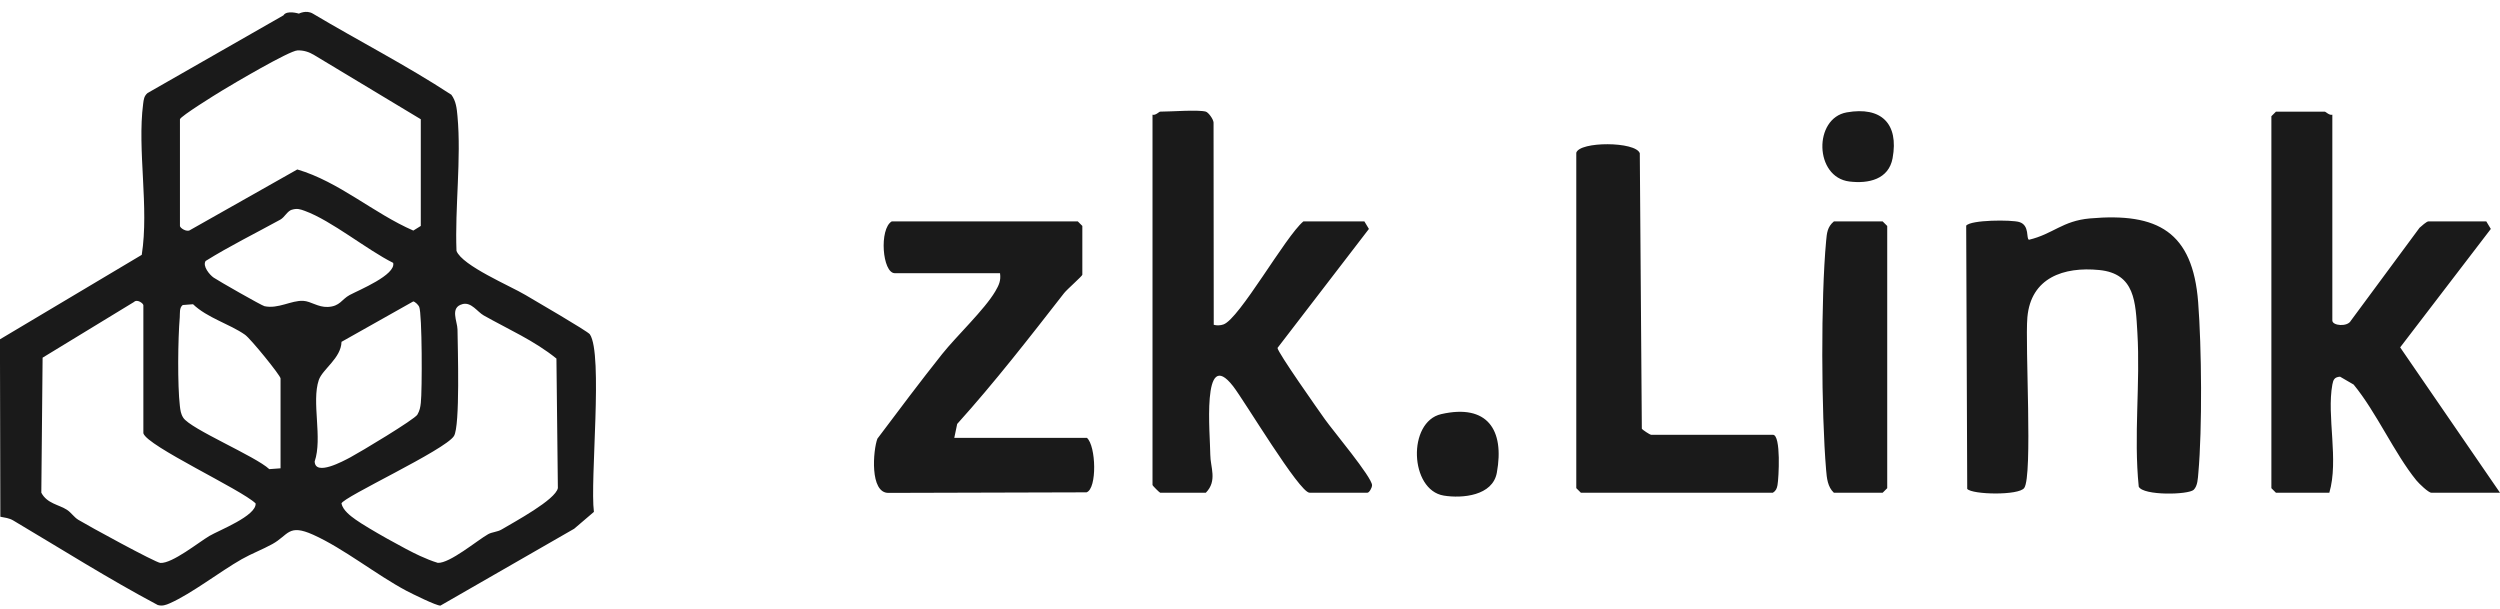 <svg width="197" height="48" viewBox="0 0 197 48" fill="none" xmlns="http://www.w3.org/2000/svg">
  <g clip-path="url(#clip0_4275_262)">
    <path
      d="M23.553 1.074C23.56 1.07 24.135 0.765 24.654 1.074C28.277 3.231 32.037 5.155 35.568 7.467C35.938 7.971 35.994 8.545 36.049 9.148C36.359 12.504 35.837 16.377 35.972 19.774C36.435 20.942 40.195 22.523 41.408 23.246C42.112 23.666 46.31 26.097 46.48 26.343C47.539 27.892 46.48 37.877 46.8 40.337L45.245 41.665L34.708 47.721C34.417 47.752 32.45 46.777 32.029 46.556C29.661 45.298 27.086 43.22 24.679 42.138C22.706 41.252 22.747 42.162 21.464 42.871C20.681 43.303 19.828 43.623 19.052 44.062C17.325 45.045 15.109 46.772 13.392 47.534C13.075 47.676 12.781 47.779 12.431 47.675C8.544 45.61 4.83 43.258 1.049 41.016C0.727 40.824 0.383 40.788 0.027 40.718L-0.004 26.739L11.17 20.082C11.758 16.344 10.807 11.827 11.28 8.18C11.323 7.844 11.35 7.565 11.631 7.33L22.334 1.211C22.598 0.776 23.541 1.07 23.553 1.074ZM11.297 24.053C11.297 23.907 10.802 23.544 10.562 23.794L3.357 28.185L3.256 38.825C3.705 39.687 4.652 39.765 5.274 40.171C5.611 40.389 5.822 40.745 6.168 40.959C6.901 41.408 12.268 44.341 12.643 44.36C13.582 44.406 15.653 42.734 16.501 42.232C17.246 41.79 20.219 40.649 20.143 39.669C19.023 38.58 11.581 35.145 11.3 34.145L11.297 34.143V24.053ZM38.115 24.855C37.611 24.572 37.146 23.784 36.447 23.962L36.45 23.964C35.429 24.223 36.044 25.322 36.051 25.966C36.068 27.395 36.265 33.572 35.773 34.357C35.079 35.465 27.027 39.172 26.907 39.674C27.023 40.209 27.609 40.651 28.029 40.949C28.964 41.617 32.029 43.329 33.099 43.807C33.553 44.012 34.021 44.209 34.499 44.353C35.443 44.401 37.596 42.587 38.466 42.094C38.776 41.919 39.196 41.922 39.532 41.721C40.517 41.132 43.785 39.382 43.96 38.46L43.847 28.255C42.103 26.84 40.049 25.946 38.115 24.855ZM113.568 32.632C117.189 31.808 118.575 33.85 117.95 37.254C117.619 39.065 115.238 39.291 113.771 39.053C111.075 38.614 110.89 33.242 113.568 32.632ZM164.693 17.211C170.029 16.74 172.787 18.261 173.215 23.817C173.489 27.373 173.544 33.759 173.229 37.278C173.191 37.696 173.179 38.285 172.864 38.594C172.458 38.993 168.886 39.072 168.533 38.349C168.125 34.333 168.665 30.218 168.425 26.206C168.281 23.823 168.254 21.559 165.424 21.278C162.618 21 160.033 21.882 159.757 25.005C159.565 27.189 160.187 37.488 159.51 38.451C159.082 39.059 155.411 38.979 155.02 38.527H155.017L154.936 17.783C155.306 17.314 158.507 17.312 159.115 17.495C159.968 17.749 159.64 18.846 159.889 18.892C161.791 18.438 162.52 17.401 164.693 17.211ZM85.288 17.804V21.648C85.285 21.752 84.082 22.802 83.852 23.095C81.125 26.595 78.4 30.106 75.426 33.407L75.198 34.501L75.2 34.503H85.65C86.371 35.137 86.462 38.507 85.619 38.796L70.02 38.84C68.519 38.866 68.798 35.47 69.139 34.568C70.815 32.337 72.504 30.083 74.241 27.899C75.37 26.482 77.585 24.396 78.429 22.957C78.712 22.472 78.886 22.116 78.802 21.528H70.514C69.524 21.528 69.264 18.033 70.273 17.444H84.928L85.288 17.804ZM183.189 8.798C183.269 8.798 183.553 9.112 183.788 9.038V25.255C183.789 25.672 184.984 25.78 185.248 25.271L190.658 17.951C190.807 17.814 191.223 17.447 191.355 17.447H195.92L196.277 18.04L189.133 27.373L197.001 38.828H191.596C191.363 38.828 190.611 38.1 190.409 37.852C188.675 35.719 187.269 32.498 185.467 30.304L184.396 29.682C183.963 29.716 183.862 29.908 183.79 30.302C183.331 32.79 184.309 36.247 183.55 38.83H179.346L178.985 38.469V9.158L179.346 8.798H183.189ZM148.713 17.807V38.468L148.353 38.828H144.509C144.016 38.367 143.951 37.672 143.898 37.036C143.514 32.462 143.478 23.541 143.898 18.996C143.956 18.374 143.99 17.879 144.512 17.447H148.353L148.713 17.807ZM91.419 8.798C92.253 8.798 94.422 8.629 95.022 8.798H95.019C95.221 8.855 95.609 9.382 95.628 9.653L95.643 25.593C95.888 25.665 96.168 25.65 96.408 25.566C97.665 25.127 101.294 18.623 102.707 17.446H107.513L107.87 18.04L100.668 27.417C100.671 27.759 103.899 32.329 104.406 33.045C105 33.888 108.129 37.62 108.117 38.237C108.112 38.461 107.887 38.825 107.755 38.825H103.19C102.393 38.825 98.062 31.579 97.168 30.433C94.658 27.202 95.371 34.347 95.371 35.832C95.371 36.802 95.947 37.883 95.022 38.825H91.419C91.376 38.825 90.818 38.268 90.818 38.224V9.038C91.054 9.115 91.34 8.798 91.419 8.798ZM124.209 12.041C124.464 11.13 128.898 11.137 129.216 12.079L129.376 33.78C129.441 33.888 130.027 34.259 130.097 34.261H139.707C140.36 34.262 140.163 37.706 140.067 38.224C140.017 38.493 139.945 38.674 139.707 38.825H124.571L124.211 38.465V12.041H124.209ZM14.401 24.036C14.116 24.242 14.191 24.692 14.165 25.002C14.021 26.695 13.981 30.338 14.173 31.986C14.214 32.332 14.247 32.618 14.441 32.918C15.011 33.807 20.147 35.957 21.219 36.968L22.105 36.903L22.107 36.906V29.819C22.107 29.596 19.76 26.695 19.304 26.376C18.105 25.533 16.33 25.049 15.211 23.973L14.401 24.036ZM32.56 23.755L26.912 26.936C26.876 28.231 25.413 29.088 25.12 29.948C24.536 31.675 25.428 34.513 24.796 36.363C24.835 37.544 27.044 36.337 27.606 36.039C28.356 35.642 32.673 33.052 32.89 32.673C33.075 32.348 33.12 32.108 33.161 31.743C33.272 30.806 33.269 24.716 33.031 24.174C32.969 24.032 32.704 23.762 32.558 23.753L32.56 23.755ZM24.02 16.618C23.645 16.481 23.41 16.404 23.004 16.526L22.999 16.524C22.634 16.635 22.43 17.12 22.089 17.307C20.124 18.388 18.108 19.378 16.203 20.565C15.944 20.962 16.51 21.653 16.837 21.877C17.193 22.122 20.618 24.08 20.842 24.128C21.923 24.361 22.959 23.656 23.895 23.707C24.51 23.741 25.049 24.218 25.829 24.187C26.795 24.146 26.922 23.584 27.552 23.248C28.283 22.856 31.213 21.662 30.982 20.714C28.904 19.676 26.129 17.389 24.02 16.618ZM23.434 3.974C22.784 4.004 18.38 6.599 17.467 7.157C16.982 7.452 14.254 9.142 14.18 9.396V17.806C14.18 17.965 14.718 18.318 14.979 18.129L23.427 13.353C26.713 14.317 29.447 16.812 32.57 18.17L33.158 17.804V9.396L24.763 4.342C24.354 4.092 23.921 3.953 23.434 3.974ZM145.525 8.855C148.233 8.377 149.638 9.728 149.136 12.467C148.828 14.133 147.248 14.488 145.734 14.303C142.964 13.967 142.895 9.319 145.525 8.855Z"
      fill="#1A1A1A"/>
  </g>
  <defs>
    <clipPath id="clip0_4275_262">
      <rect width="197" height="47.452" fill="white" transform="translate(0 0.274)"/>
    </clipPath>
  </defs>
</svg>
